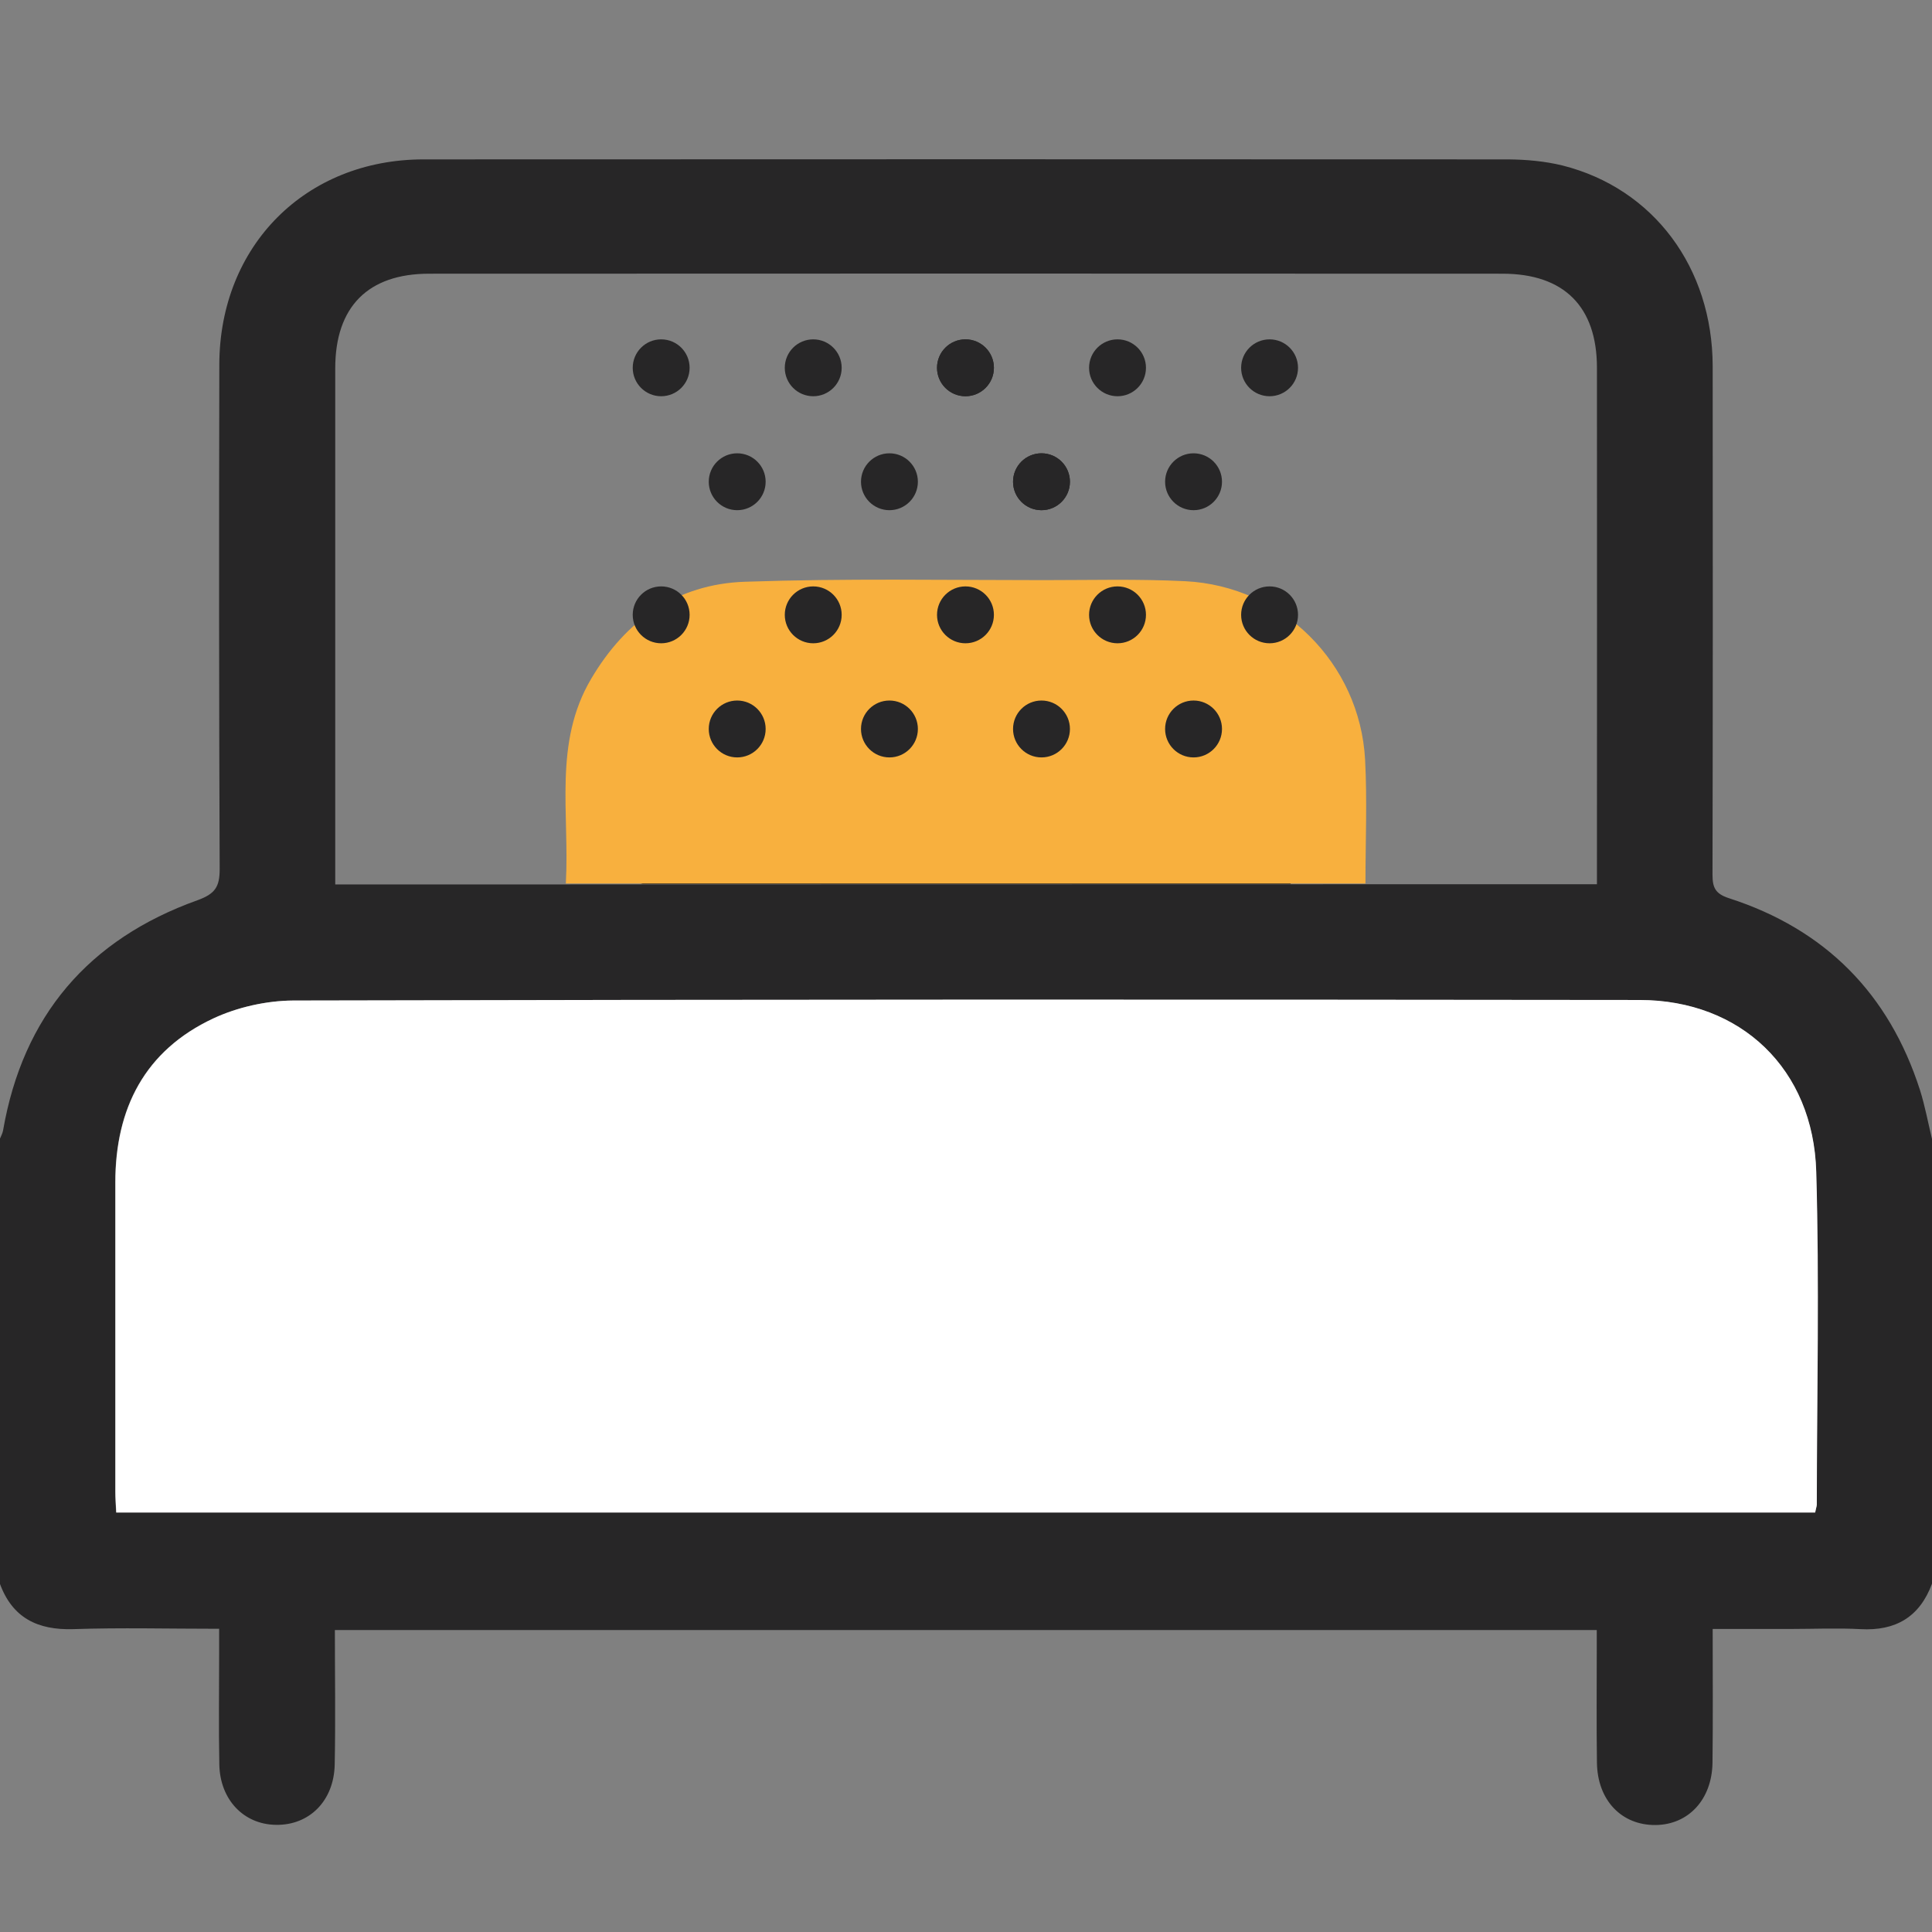 <svg xmlns="http://www.w3.org/2000/svg" xmlns:xlink="http://www.w3.org/1999/xlink" id="R&#xE9;teg_1" x="0px" y="0px" viewBox="0 0 1080 1080" style="enable-background:new 0 0 1080 1080;" xml:space="preserve"><rect x="0" y="0" width="1080" height="1080" fill="#808080" stroke="none"/><style type="text/css">	.st0{fill:#272627;}	.st1{fill:#FFFFFF;}	.st2{fill:#F8B03E;}</style><g>	<path class="st0" d="M1073.3,609.4c-17.3-53.9-52.9-89.9-106.8-107.3c-7.7-2.5-9.2-6-9.2-13.2c0.2-94.7,0.2-189.5,0.1-284.2  c-0.1-55.1-33.1-99.4-84-112.2c-9.8-2.4-20.1-3.3-30.2-3.4C641,89,438.9,89,236.8,89.1c-66,0-114,48.3-114.2,114.6  c-0.2,94-0.2,188,0.2,282.1c0,9.8-2.4,13.8-12.3,17.4c-61,21.8-97.7,64.7-108.8,128.8c-0.3,1.6-1.2,3.2-1.8,4.7v248.5  c7,19.2,21.1,26.1,41,25.5c26.6-0.9,53.3-0.2,81.6-0.2c0,5,0,9.4,0,13.8c0,20.7-0.3,41.4,0.1,62.1c0.4,19.7,13.7,33.5,31.7,33.7  c18.6,0.3,32.4-13.4,32.8-33.7c0.5-24.8,0.1-49.7,0.1-75.2h705.4c0,3.6,0,7.3,0,11c0,21.1-0.2,42.1,0.1,63.2  c0.3,21,13.8,35,32.8,34.8c18.4-0.2,31.5-14.3,31.8-34.8c0.3-24.5,0.1-49,0.1-74.8h43.6c13,0,26-0.6,39,0.1  c19.7,1.1,33.1-6.8,40-25.4V636.7C1077.8,627.6,1076.1,618.3,1073.3,609.4z M696.8,382.5c14.2,14.5,23.4,33.9,24.5,55.5  c1,18.5,0.2,37,0.2,56.2H358 M293.4,494.4h-106v-11.7c0-92.3,0-184.5,0-276.8c0-34.4,18.3-52.9,52.5-52.9c200-0.1,400-0.1,600,0  c34.4,0,52.8,18.4,52.8,52.6c0.1,92.6,0,185.2,0,277.9v10.8h-106 M1015.5,841.3c0,1-0.4,2-0.9,4.2H64.9c-0.2-4.3-0.5-8.1-0.5-11.8  c0-57.5,0-115.1,0-172.6c0-41.5,16.5-73.9,54.8-91.8c13.5-6.3,29.7-9.9,44.6-10c250.9-0.6,501.9-0.6,752.8-0.3  c56.5,0.1,97,38.6,98.6,96C1016.9,717.1,1015.5,779.2,1015.5,841.3z"></path>	<path class="st1" d="M1014.7,845.5c-316.7,0-632.8,0-949.7,0c-0.2-4.3-0.5-8.1-0.5-11.8c0-57.5,0-115.1,0-172.6  c0-41.5,16.5-73.9,54.8-91.8c13.5-6.3,29.7-9.9,44.6-10c250.9-0.6,501.9-0.6,752.8-0.3c56.5,0.1,97,38.6,98.6,96  c1.8,62,0.4,124.2,0.3,186.3C1015.5,842.3,1015.1,843.3,1014.7,845.5z"></path>	<path class="st2" d="M316.3,493.9c2.2-39.1-7.1-78.6,14.2-114.5c19.3-32.7,47.8-52.9,85.9-54.2c55.7-1.9,111.4-0.9,167.2-0.9  c26.3,0,52.7-0.7,79,0.6c54.2,2.7,97.6,45.9,100.5,99.8c1.2,22.7,0.2,45.5,0.2,69.2C614.3,493.9,466,493.9,316.3,493.9"></path></g><g>	<circle class="st0" cx="369.6" cy="205.6" r="15.9"></circle>	<circle class="st0" cx="454.6" cy="205.6" r="15.9"></circle>	<circle class="st0" cx="539.7" cy="205.6" r="15.9"></circle>	<circle class="st0" cx="369.6" cy="343.7" r="15.9"></circle>	<circle class="st0" cx="454.6" cy="343.7" r="15.9"></circle>	<circle class="st0" cx="539.7" cy="343.7" r="15.9"></circle>	<circle class="st0" cx="624.7" cy="343.7" r="15.9"></circle>	<circle class="st0" cx="709.7" cy="343.7" r="15.9"></circle>	<circle class="st0" cx="412.1" cy="407.5" r="15.9"></circle>	<circle class="st0" cx="497.2" cy="407.5" r="15.9"></circle>	<circle class="st0" cx="582.2" cy="407.5" r="15.9"></circle>	<circle class="st0" cx="667.2" cy="407.5" r="15.9"></circle>	<circle class="st0" cx="412.1" cy="269.3" r="15.9"></circle>	<circle class="st0" cx="497.2" cy="269.3" r="15.9"></circle>	<circle class="st0" cx="582.2" cy="269.3" r="15.9"></circle>	<circle class="st0" cx="539.7" cy="205.6" r="15.9"></circle>	<circle class="st0" cx="624.7" cy="205.6" r="15.9"></circle>	<circle class="st0" cx="709.7" cy="205.6" r="15.9"></circle>	<circle class="st0" cx="582.2" cy="269.3" r="15.9"></circle>	<circle class="st0" cx="667.2" cy="269.3" r="15.9"></circle></g></svg>